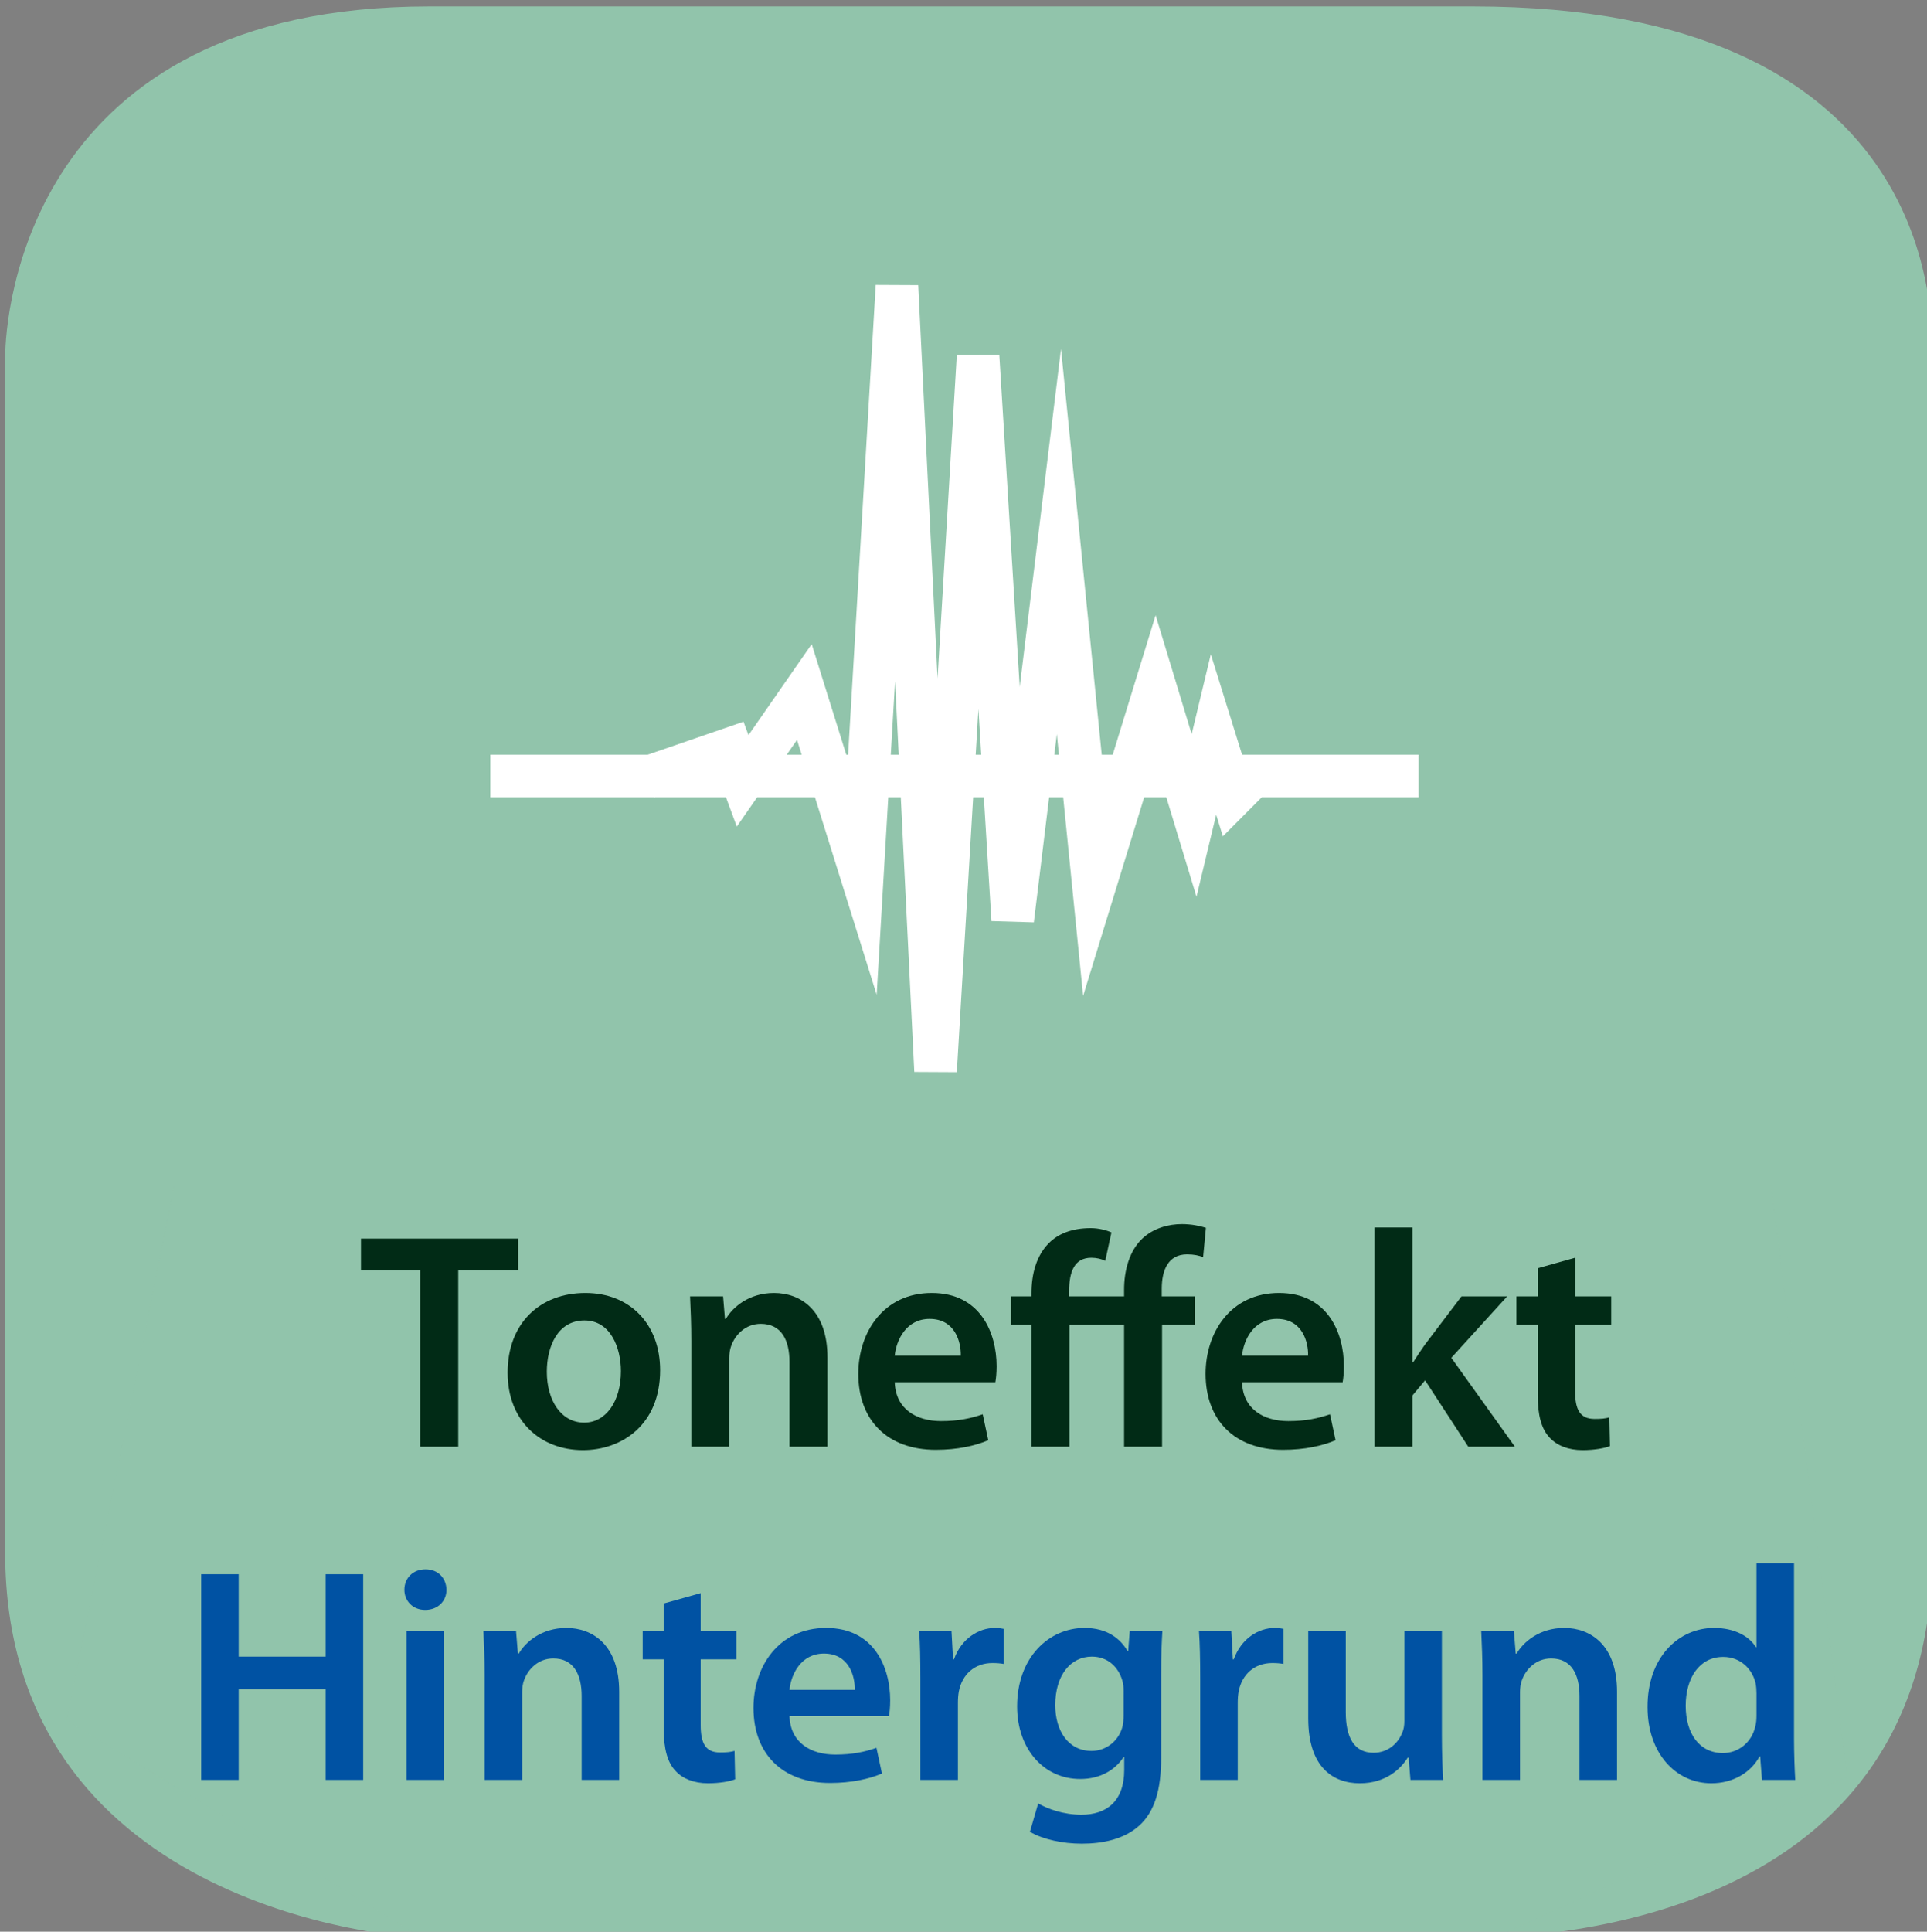 <?xml version="1.0" encoding="utf-8"?>
<!-- Generator: Adobe Illustrator 16.0.0, SVG Export Plug-In . SVG Version: 6.00 Build 0)  -->
<!DOCTYPE svg PUBLIC "-//W3C//DTD SVG 1.1//EN" "http://www.w3.org/Graphics/SVG/1.1/DTD/svg11.dtd">
<svg version="1.1" id="Ebene_1" xmlns:serif="http://www.serif.com/"
	 xmlns="http://www.w3.org/2000/svg" xmlns:xlink="http://www.w3.org/1999/xlink" x="0px" y="0px" width="543.082px"
	 height="544.299px" viewBox="0 0 543.082 544.299" enable-background="new 0 0 543.082 544.299" xml:space="preserve">
<rect x="0" y="0" width="543.082" height="544.299" fill="#808080" stroke="none"/>
<g>
	<g>
		<g>
			<path fill="#91C4AB" d="M544.541,98.919c0-12.244-0.004-97.107-129.438-97.107h-294.17C7.79,1.812,1.458,88.486,1.458,100.731
				v336.71c0,98.66,107.229,108.617,119.477,108.617l292.358,0.053c12.247,0,131.247-0.053,131.247-108.67L544.541,98.919
				L544.541,98.919z"/>
		</g>
	</g>
	<g>
		<path fill="none" stroke="#FFFFFF" stroke-width="12" stroke-miterlimit="10" d="M138.179,218.656h261.628"/>
		<path fill="none" stroke="#FFFFFF" stroke-width="12" stroke-miterlimit="10" d="M182.419,219.048l23.524-8.111l3.349,9.09
			l17.4-25.041l16.311,52.19l9.787-166.531l10.878,221.102l11.976-201.378l9.765,158.803l13.029-106.592l9.819,97.858l17.388-56.547
			l10.883,35.885l5.468-22.819l5.416,17.41l6.519-6.545"/>
	</g>
</g>
<polygon opacity="0.4" fill="#91C4AB" points="520.708,500.65 425.041,544.299 116.041,544.299 18.708,484.65 49.126,333.997 
	499.126,333.997 "/>
<g display="none">
	<g display="inline">
		<path fill="#012B16" d="M221.698,384.496c-0.348-7.563-0.78-16.687-0.693-24.594h-0.263c-2.036,7.561-4.354,15.037-6.95,22.422
			l-8.519,25.377h-8.257l-7.82-25.026c-2.259-7.477-4.345-15.471-5.909-22.771h-0.174c-0.261,7.648-0.606,16.944-1.042,24.94
			l-1.304,23.55h-9.995l3.911-58.568h14.079l7.646,23.55c2.036,6.713,3.833,13.495,5.389,20.336h0.261
			c1.563-6.346,3.563-13.56,5.822-20.423l8.081-23.463h13.903l3.393,58.568h-10.431L221.698,384.496L221.698,384.496z
			 M281.567,395.705c0,5.04,0.174,9.214,0.348,12.688h-9.386l-0.521-6.433h-0.174c-1.825,3.043-5.998,7.388-13.56,7.388
			c-7.731,0-14.771-4.606-14.771-18.423v-24.854h10.688V389.1c0,7.041,2.261,11.56,7.909,11.56c4.258,0,7.038-3.041,8.168-5.733
			c0.394-1.059,0.599-2.176,0.606-3.303v-25.55h10.69L281.567,395.705L281.567,395.705L281.567,395.705z M292.598,398.573
			c2.435,1.479,7.04,3.044,10.863,3.044c4.692,0,6.776-1.914,6.776-4.693c0-2.867-1.736-4.344-6.954-6.169
			c-8.255-2.868-11.729-7.388-11.644-12.34c0-7.475,6.17-13.297,15.988-13.297c4.692,0,8.776,1.218,11.211,2.521l-2.085,7.56
			c-1.825-1.042-5.218-2.433-8.952-2.433c-3.821,0-5.908,1.825-5.908,4.432c0,2.693,1.998,3.997,7.386,5.911
			c7.648,2.78,11.211,6.69,11.296,12.947c0,7.646-5.995,13.209-17.205,13.209c-5.126,0-9.731-1.218-12.859-2.956L292.598,398.573
			L292.598,398.573z M340.736,354.257c0,3.213-2.346,5.732-6.082,5.732c-3.563,0-5.91-2.521-5.91-5.732
			c0-3.304,2.437-5.824,5.997-5.824C338.393,348.432,340.651,350.953,340.736,354.257z M329.353,408.395v-42.321h10.773v42.321
			H329.353L329.353,408.395z M362.282,384.671h0.18c1.041-1.651,2.259-3.478,3.389-4.953l10.254-13.643h12.862l-15.646,17.294
			l17.902,25.025h-13.123l-12.167-18.684l-3.651,4.26v14.426h-10.688v-61.7h10.688V384.671L362.282,384.671z"/>
	</g>
</g>
<g display="none">
	<path display="inline" fill="#0052A3" d="M55.392,501.344l-18.748-57.963h11.524l7.912,26.4c2.235,7.311,4.214,14.019,5.676,21.069
		h0.172c1.548-6.88,3.698-13.932,5.934-20.983l8.429-26.486h11.266l-20.038,57.963H55.392z"/>
	<path display="inline" fill="#0052A3" d="M129.954,480.016c0,15.395-10.836,22.273-21.5,22.273
		c-11.782,0-20.984-8.084-20.984-21.586c0-13.76,9.03-22.188,21.672-22.188C121.613,458.517,129.954,467.288,129.954,480.016z
		 M98.392,480.447c0,8.084,4.042,14.189,10.406,14.189c6.02,0,10.234-5.849,10.234-14.361c0-6.536-2.925-14.104-10.148-14.104
		C101.403,466.171,98.392,473.481,98.392,480.447z"/>
	<path display="inline" fill="#0052A3" d="M138.64,472.965c0-5.677-0.086-9.805-0.344-13.501h9.114l0.432,7.911h0.258
		c2.063-5.849,6.966-8.857,11.523-8.857c1.031,0,1.634,0.086,2.493,0.258v9.891c-0.945-0.173-1.892-0.259-3.182-0.259
		c-4.988,0-8.515,3.183-9.46,7.998c-0.172,0.946-0.258,2.063-0.258,3.183v21.758H138.64V472.965z"/>
	<path display="inline" fill="#0052A3" d="M207.095,440.285v49.276c0,4.301,0.172,8.944,0.344,11.782h-9.373l-0.517-6.622h-0.172
		c-2.493,4.645-7.567,7.567-13.589,7.567c-10.062,0-17.974-8.515-17.974-21.413c-0.086-14.019,8.687-22.359,18.748-22.359
		c5.762,0,9.89,2.322,11.781,5.418h0.172v-23.649H207.095z M196.517,476.921c0-0.859-0.086-1.979-0.258-2.839
		c-0.945-4.042-4.3-7.396-9.115-7.396c-6.794,0-10.578,6.02-10.578,13.76c0,7.739,3.784,13.329,10.492,13.329
		c4.3,0,8.084-2.924,9.115-7.48c0.258-0.946,0.344-1.979,0.344-3.097V476.921z"/>
	<path display="inline" fill="#0052A3" d="M225.929,483.37c0.259,7.567,6.105,10.836,12.899,10.836
		c4.902,0,8.343-0.773,11.609-1.893l1.549,7.225c-3.611,1.549-8.601,2.666-14.62,2.666c-13.588,0-21.586-8.342-21.586-21.155
		c0-11.609,7.052-22.531,20.468-22.531c13.589,0,18.061,11.18,18.061,20.382c0,1.979-0.172,3.525-0.344,4.472L225.929,483.37
		L225.929,483.37z M244.332,475.975c0.087-3.87-1.634-10.234-8.686-10.234c-6.536,0-9.288,5.935-9.719,10.234H244.332z"/>
	<path display="inline" fill="#0052A3" d="M262.823,472.965c0-5.677-0.086-9.805-0.344-13.501h9.116l0.43,7.911h0.258
		c2.064-5.849,6.966-8.857,11.523-8.857c1.032,0,1.635,0.086,2.494,0.258v9.891c-0.945-0.173-1.893-0.259-3.183-0.259
		c-4.987,0-8.514,3.183-9.46,7.998c-0.172,0.946-0.258,2.063-0.258,3.183v21.758h-10.578L262.823,472.965L262.823,472.965z"/>
	<path display="inline" fill="#0052A3" d="M330.675,495.239c0,8.771-1.807,15.049-6.191,19.005
		c-4.301,3.87-10.406,5.074-16.168,5.074c-5.332,0-11.008-1.204-14.619-3.354l2.321-7.998c2.666,1.548,7.138,3.182,12.212,3.182
		c6.88,0,12.039-3.612,12.039-12.642v-3.612h-0.172c-2.407,3.698-6.621,6.192-12.211,6.192c-10.406,0-17.804-8.601-17.804-20.469
		c0-13.76,8.944-22.102,19.007-22.102c6.449,0,10.147,3.096,12.127,6.536h0.172l0.43-5.59h9.201
		c-0.172,2.838-0.344,6.276-0.344,12.039V495.239L330.675,495.239z M320.097,476.233c0-1.032-0.086-1.979-0.344-2.838
		c-1.117-3.87-4.128-6.794-8.601-6.794c-5.934,0-10.32,5.159-10.32,13.674c0,7.138,3.612,12.899,10.234,12.899
		c3.956,0,7.396-2.58,8.6-6.45c0.345-1.031,0.431-2.493,0.431-3.697V476.233z"/>
	<path display="inline" fill="#0052A3" d="M341.684,472.965c0-5.677-0.086-9.805-0.344-13.501h9.115l0.431,7.911h0.258
		c2.063-5.849,6.966-8.857,11.522-8.857c1.032,0,1.636,0.086,2.494,0.258v9.891c-0.944-0.173-1.892-0.259-3.182-0.259
		c-4.988,0-8.514,3.183-9.46,7.998c-0.172,0.946-0.258,2.063-0.258,3.183v21.758h-10.578L341.684,472.965L341.684,472.965z"/>
	<path display="inline" fill="#0052A3" d="M409.794,488.788c0,4.987,0.172,9.116,0.345,12.557h-9.202l-0.516-6.278h-0.26
		c-1.806,2.925-5.934,7.226-13.501,7.226s-14.533-4.56-14.533-18.232v-24.595h10.577v22.789c0,6.966,2.235,11.438,7.825,11.438
		c4.301,0,7.053-2.924,8.084-5.676c0.432-0.859,0.604-2.063,0.604-3.269v-25.282h10.577V488.788L409.794,488.788z"/>
	<path display="inline" fill="#0052A3" d="M421.232,471.933c0-4.816-0.172-8.858-0.344-12.47h9.202l0.516,6.276h0.258
		c1.893-3.268,6.45-7.224,13.416-7.224c7.311,0,14.878,4.729,14.878,17.974v24.854h-10.578v-23.649
		c0-6.021-2.235-10.578-7.997-10.578c-4.215,0-7.139,3.011-8.257,6.192c-0.344,0.859-0.516,2.148-0.516,3.354v24.683h-10.578
		V471.933L421.232,471.933z"/>
	<path display="inline" fill="#0052A3" d="M509.035,440.285v49.276c0,4.301,0.172,8.944,0.345,11.782h-9.373l-0.518-6.622h-0.172
		c-2.494,4.645-7.567,7.567-13.588,7.567c-10.062,0-17.974-8.515-17.974-21.413c-0.086-14.019,8.686-22.359,18.748-22.359
		c5.762,0,9.89,2.322,11.78,5.418h0.172v-23.649H509.035z M498.457,476.921c0-0.859-0.086-1.979-0.258-2.839
		c-0.944-4.042-4.3-7.396-9.114-7.396c-6.794,0-10.578,6.02-10.578,13.76c0,7.739,3.784,13.329,10.491,13.329
		c4.301,0,8.084-2.924,9.115-7.48c0.258-0.946,0.344-1.979,0.344-3.097V476.921z"/>
</g>
<g>
	<path fill="#012B16" d="M118.443,357.97h-16.705v-8.962h44.286v8.962h-16.879v49.68h-10.702V357.97z"/>
	<path fill="#012B16" d="M186.043,386.073c0,15.574-10.962,22.534-21.751,22.534c-11.919,0-21.229-8.179-21.229-21.838
		c0-13.922,9.135-22.447,21.925-22.447C177.603,364.322,186.043,373.196,186.043,386.073z M154.112,386.507
		c0,8.179,4.089,14.356,10.528,14.356c6.09,0,10.354-5.917,10.354-14.53c0-6.612-2.958-14.269-10.267-14.269
		C157.157,372.065,154.112,379.46,154.112,386.507z"/>
	<path fill="#012B16" d="M194.827,377.894c0-4.872-0.174-8.962-0.348-12.615h9.31l0.522,6.351h0.261
		c1.914-3.306,6.525-7.308,13.573-7.308c7.396,0,15.052,4.784,15.052,18.184v25.145h-10.702v-23.927
		c0-6.09-2.262-10.701-8.091-10.701c-4.264,0-7.222,3.045-8.353,6.264c-0.348,0.87-0.522,2.176-0.522,3.394v24.971h-10.702V377.894z
		"/>
	<path fill="#012B16" d="M252.16,389.465c0.261,7.657,6.177,10.963,13.051,10.963c4.959,0,8.44-0.783,11.746-1.914l1.566,7.309
		c-3.654,1.566-8.701,2.697-14.791,2.697c-13.747,0-21.838-8.439-21.838-21.403c0-11.746,7.134-22.795,20.707-22.795
		c13.748,0,18.271,11.311,18.271,20.62c0,2.001-0.174,3.566-0.348,4.523H252.16z M270.779,381.983
		c0.087-3.915-1.653-10.354-8.788-10.354c-6.612,0-9.396,6.004-9.832,10.354H270.779z"/>
	<path fill="#012B16" d="M316.801,407.65v-34.367h-15.4v34.367h-10.701v-34.367h-5.742v-8.004h5.742v-0.871
		c0-5.48,1.393-10.527,4.785-14.008c2.61-2.697,6.525-4.35,11.92-4.35c2.262,0,4.524,0.609,5.83,1.218l-1.74,8.005
		c-1.045-0.522-2.437-0.871-3.916-0.871c-4.872,0-6.264,4.09-6.264,9.397v1.479h15.486v-1.828c0-5.48,1.479-10.963,5.133-14.442
		c3.133-2.958,7.396-4.089,11.137-4.089c2.785,0,5.134,0.521,6.787,1.043l-0.783,8.266c-1.131-0.435-2.523-0.783-4.524-0.783
		c-5.308,0-7.134,4.438-7.134,9.658v2.176h9.309v8.004h-9.223v34.367H316.801z"/>
	<path fill="#012B16" d="M350.035,389.465c0.26,7.657,6.177,10.963,13.051,10.963c4.959,0,8.439-0.783,11.745-1.914l1.566,7.309
		c-3.654,1.566-8.7,2.697-14.791,2.697c-13.747,0-21.839-8.439-21.839-21.403c0-11.746,7.135-22.795,20.707-22.795
		c13.748,0,18.271,11.311,18.271,20.62c0,2.001-0.174,3.566-0.348,4.523H350.035z M368.655,381.983
		c0.086-3.915-1.654-10.354-8.788-10.354c-6.612,0-9.396,6.004-9.831,10.354H368.655z"/>
	<path fill="#012B16" d="M398.058,383.897h0.175c1.043-1.652,2.262-3.479,3.306-4.959l10.354-13.659h12.877l-15.748,17.313
		l17.923,25.058h-13.138l-12.181-18.706l-3.567,4.263v14.443h-10.702v-61.773h10.702V383.897z"/>
	<path fill="#012B16" d="M443.906,354.402v10.877h10.18v8.004h-10.18v18.706c0,5.221,1.393,7.831,5.481,7.831
		c1.914,0,2.958-0.088,4.177-0.436l0.174,8.092c-1.566,0.608-4.438,1.131-7.744,1.131c-4.002,0-7.221-1.305-9.223-3.48
		c-2.35-2.436-3.393-6.352-3.393-11.92v-19.924h-6.004v-8.004h6.004v-7.918L443.906,354.402z"/>
</g>
<g display="none">
	<path display="inline" fill="#0052A3" d="M103.623,477.695c-0.345-7.481-0.774-16.512-0.688-24.338h-0.258
		c-1.892,7.052-4.3,14.878-6.88,22.188l-8.514,25.111h-8.084l-7.74-24.768c-2.236-7.396-4.3-15.31-5.849-22.532h-0.172
		c-0.258,7.568-0.602,16.771-1.032,24.682l-1.289,23.307h-9.891l3.87-57.963h13.932l7.568,23.306
		c2.064,6.794,3.87,13.674,5.332,20.123h0.258c1.548-6.277,3.526-13.415,5.762-20.209l7.998-23.22h13.761l3.354,57.963h-10.32
		L103.623,477.695z"/>
	<path display="inline" fill="#0052A3" d="M137.42,447.767c0,3.096-2.322,5.676-6.021,5.676c-3.524,0-5.848-2.58-5.848-5.676
		c0-3.269,2.408-5.762,5.934-5.762C135.098,442.006,137.334,444.5,137.42,447.767z M126.155,501.344v-41.881h10.578v41.881H126.155z
		"/>
	<path display="inline" fill="#0052A3" d="M160.296,448.714v10.75h10.062v7.911h-10.062v18.489c0,5.159,1.376,7.739,5.418,7.739
		c1.892,0,2.924-0.086,4.128-0.43l0.172,7.998c-1.548,0.602-4.386,1.117-7.654,1.117c-3.955,0-7.138-1.289-9.115-3.439
		c-2.321-2.408-3.354-6.277-3.354-11.781v-19.693h-5.935v-7.911h5.935v-7.826L160.296,448.714z"/>
	<path display="inline" fill="#0052A3" d="M190.483,448.714v10.75h10.063v7.911h-10.063v18.489c0,5.159,1.375,7.739,5.418,7.739
		c1.893,0,2.924-0.086,4.127-0.43l0.172,7.998c-1.547,0.602-4.385,1.117-7.652,1.117c-3.956,0-7.139-1.289-9.116-3.439
		c-2.322-2.408-3.354-6.277-3.354-11.781v-19.693h-5.934v-7.911h5.934v-7.826L190.483,448.714z"/>
	<path display="inline" fill="#0052A3" d="M215.508,483.37c0.258,7.567,6.104,10.836,12.899,10.836
		c4.901,0,8.342-0.773,11.609-1.893l1.548,7.225c-3.612,1.549-8.6,2.666-14.62,2.666c-13.588,0-21.586-8.342-21.586-21.155
		c0-11.609,7.053-22.531,20.469-22.531c13.588,0,18.06,11.18,18.06,20.382c0,1.979-0.172,3.525-0.344,4.472L215.508,483.37
		L215.508,483.37z M233.911,475.975c0.086-3.87-1.635-10.234-8.687-10.234c-6.536,0-9.288,5.935-9.718,10.234H233.911z"/>
	<path display="inline" fill="#0052A3" d="M252.402,440.285h10.578v61.06h-10.578V440.285z"/>
	<path display="inline" fill="#0052A3" d="M312.428,495.239c0,8.771-1.807,15.049-6.191,19.005
		c-4.301,3.87-10.406,5.074-16.168,5.074c-5.332,0-11.008-1.204-14.619-3.354l2.321-7.998c2.666,1.548,7.138,3.182,12.212,3.182
		c6.88,0,12.039-3.612,12.039-12.642v-3.612h-0.172c-2.407,3.698-6.621,6.192-12.211,6.192c-10.406,0-17.803-8.601-17.803-20.469
		c0-13.76,8.943-22.102,19.006-22.102c6.45,0,10.147,3.096,12.127,6.536h0.172l0.43-5.59h9.201
		c-0.172,2.838-0.344,6.276-0.344,12.039V495.239L312.428,495.239z M301.85,476.233c0-1.032-0.086-1.979-0.344-2.838
		c-1.117-3.87-4.128-6.794-8.601-6.794c-5.934,0-10.319,5.159-10.319,13.674c0,7.138,3.611,12.899,10.233,12.899
		c3.956,0,7.396-2.58,8.601-6.45c0.344-1.031,0.43-2.493,0.43-3.697V476.233z"/>
	<path display="inline" fill="#0052A3" d="M323.436,472.965c0-5.677-0.086-9.805-0.344-13.501h9.116l0.431,7.911h0.258
		c2.063-5.849,6.965-8.857,11.523-8.857c1.03,0,1.634,0.086,2.493,0.258v9.891c-0.945-0.173-1.893-0.259-3.182-0.259
		c-4.988,0-8.515,3.183-9.461,7.998c-0.172,0.946-0.258,2.063-0.258,3.183v21.758h-10.578L323.436,472.965L323.436,472.965z"/>
	<path display="inline" fill="#0052A3" d="M391.547,488.788c0,4.987,0.172,9.116,0.344,12.557h-9.202l-0.516-6.278h-0.259
		c-1.806,2.925-5.935,7.226-13.502,7.226c-7.566,0-14.533-4.56-14.533-18.232v-24.595h10.577v22.789
		c0,6.966,2.236,11.438,7.826,11.438c4.3,0,7.053-2.924,8.084-5.676c0.431-0.859,0.603-2.063,0.603-3.269v-25.282h10.578V488.788
		L391.547,488.788z"/>
	<path display="inline" fill="#0052A3" d="M402.985,471.933c0-4.816-0.172-8.858-0.344-12.47h9.202l0.516,6.276h0.258
		c1.893-3.268,6.45-7.224,13.416-7.224c7.311,0,14.878,4.729,14.878,17.974v24.854h-10.579v-23.649
		c0-6.021-2.235-10.578-7.998-10.578c-4.214,0-7.138,3.011-8.256,6.192c-0.344,0.859-0.516,2.148-0.516,3.354v24.683h-10.578
		L402.985,471.933L402.985,471.933z"/>
	<path display="inline" fill="#0052A3" d="M490.787,440.285v49.276c0,4.301,0.173,8.944,0.345,11.782h-9.373l-0.518-6.622h-0.172
		c-2.494,4.645-7.566,7.567-13.588,7.567c-10.063,0-17.974-8.515-17.974-21.413c-0.086-14.019,8.687-22.359,18.748-22.359
		c5.762,0,9.89,2.322,11.78,5.418h0.173v-23.649H490.787z M480.211,476.921c0-0.859-0.087-1.979-0.26-2.839
		c-0.944-4.042-4.3-7.396-9.114-7.396c-6.794,0-10.578,6.02-10.578,13.76c0,7.739,3.784,13.329,10.492,13.329
		c4.3,0,8.083-2.924,9.114-7.48c0.259-0.946,0.346-1.979,0.346-3.097V476.921z"/>
</g>
<g>
	<path fill="#0052A3" d="M67.268,443.571v23.22h24.51v-23.22h10.578v57.963H91.778v-25.542h-24.51v25.542H56.69v-57.963H67.268z"/>
	<path fill="#0052A3" d="M125.834,447.956c0,3.096-2.322,5.676-6.02,5.676c-3.526,0-5.848-2.58-5.848-5.676
		c0-3.268,2.408-5.762,5.934-5.762C123.511,442.195,125.747,444.689,125.834,447.956z M114.568,501.533v-41.881h10.578v41.881
		H114.568z"/>
	<path fill="#0052A3" d="M136.583,472.122c0-4.816-0.172-8.858-0.344-12.47h9.202l0.516,6.277h0.258
		c1.892-3.268,6.45-7.224,13.416-7.224c7.31,0,14.877,4.729,14.877,17.974v24.854h-10.578v-23.649
		c0-6.021-2.236-10.578-7.998-10.578c-4.214,0-7.138,3.01-8.256,6.192c-0.344,0.859-0.516,2.149-0.516,3.354v24.682h-10.578V472.122
		z"/>
	<path fill="#0052A3" d="M197.471,448.903v10.75h10.062v7.911h-10.062v18.49c0,5.159,1.376,7.739,5.418,7.739
		c1.892,0,2.924-0.086,4.128-0.43l0.172,7.998c-1.548,0.602-4.386,1.118-7.654,1.118c-3.956,0-7.138-1.29-9.116-3.44
		c-2.322-2.408-3.354-6.277-3.354-11.781v-19.694h-5.934v-7.911h5.934v-7.826L197.471,448.903z"/>
	<path fill="#0052A3" d="M222.497,483.56c0.258,7.567,6.106,10.836,12.9,10.836c4.902,0,8.342-0.774,11.61-1.893l1.548,7.225
		c-3.612,1.548-8.6,2.666-14.62,2.666c-13.588,0-21.586-8.342-21.586-21.156c0-11.609,7.052-22.531,20.468-22.531
		c13.588,0,18.06,11.18,18.06,20.382c0,1.978-0.172,3.525-0.344,4.472H222.497z M240.901,476.164
		c0.086-3.87-1.634-10.234-8.686-10.234c-6.536,0-9.288,5.934-9.718,10.234H240.901z"/>
	<path fill="#0052A3" d="M259.391,473.154c0-5.676-0.086-9.804-0.344-13.501h9.116l0.43,7.911h0.258
		c2.064-5.848,6.966-8.857,11.524-8.857c1.031,0,1.633,0.086,2.493,0.258v9.89c-0.946-0.172-1.892-0.258-3.182-0.258
		c-4.988,0-8.514,3.182-9.46,7.998c-0.172,0.946-0.258,2.063-0.258,3.182v21.758h-10.578V473.154z"/>
	<path fill="#0052A3" d="M327.243,495.428c0,8.771-1.806,15.049-6.192,19.005c-4.299,3.87-10.405,5.074-16.167,5.074
		c-5.332,0-11.008-1.204-14.62-3.354l2.322-7.998c2.666,1.548,7.138,3.182,12.212,3.182c6.88,0,12.04-3.612,12.04-12.642v-3.612
		h-0.172c-2.408,3.698-6.623,6.192-12.213,6.192c-10.405,0-17.801-8.6-17.801-20.468c0-13.76,8.943-22.102,19.006-22.102
		c6.449,0,10.147,3.096,12.125,6.536h0.172l0.431-5.59h9.202c-0.172,2.838-0.345,6.277-0.345,12.039V495.428z M316.666,476.422
		c0-1.032-0.086-1.979-0.345-2.838c-1.118-3.87-4.128-6.794-8.6-6.794c-5.935,0-10.319,5.159-10.319,13.674
		c0,7.138,3.611,12.899,10.233,12.899c3.956,0,7.396-2.58,8.6-6.45c0.345-1.031,0.431-2.493,0.431-3.697V476.422z"/>
	<path fill="#0052A3" d="M338.252,473.154c0-5.676-0.086-9.804-0.344-13.501h9.115l0.431,7.911h0.258
		c2.063-5.848,6.966-8.857,11.524-8.857c1.031,0,1.633,0.086,2.493,0.258v9.89c-0.946-0.172-1.892-0.258-3.182-0.258
		c-4.988,0-8.515,3.182-9.46,7.998c-0.172,0.946-0.258,2.063-0.258,3.182v21.758h-10.578V473.154z"/>
	<path fill="#0052A3" d="M406.363,488.978c0,4.987,0.172,9.116,0.344,12.556h-9.202l-0.516-6.278h-0.258
		c-1.806,2.925-5.934,7.225-13.502,7.225s-14.533-4.559-14.533-18.232v-24.595h10.577v22.789c0,6.966,2.236,11.438,7.826,11.438
		c4.3,0,7.052-2.924,8.084-5.676c0.43-0.859,0.602-2.063,0.602-3.268v-25.283h10.578V488.978z"/>
	<path fill="#0052A3" d="M417.8,472.122c0-4.816-0.172-8.858-0.344-12.47h9.202l0.516,6.277h0.258
		c1.893-3.268,6.45-7.224,13.416-7.224c7.31,0,14.878,4.729,14.878,17.974v24.854h-10.578v-23.649
		c0-6.021-2.236-10.578-7.998-10.578c-4.214,0-7.138,3.01-8.256,6.192c-0.344,0.859-0.516,2.149-0.516,3.354v24.682H417.8V472.122z"
		/>
	<path fill="#0052A3" d="M505.604,440.475v49.276c0,4.301,0.172,8.944,0.344,11.782h-9.373l-0.517-6.622h-0.172
		c-2.494,4.645-7.567,7.568-13.588,7.568c-10.062,0-17.974-8.515-17.974-21.414c-0.086-14.018,8.686-22.359,18.748-22.359
		c5.762,0,9.89,2.322,11.781,5.418h0.172v-23.649H505.604z M495.026,477.11c0-0.859-0.086-1.978-0.258-2.838
		c-0.945-4.042-4.3-7.396-9.115-7.396c-6.794,0-10.578,6.02-10.578,13.76c0,7.739,3.784,13.329,10.492,13.329
		c4.3,0,8.084-2.924,9.115-7.481c0.258-0.946,0.344-1.978,0.344-3.096V477.11z"/>
</g>
</svg>
